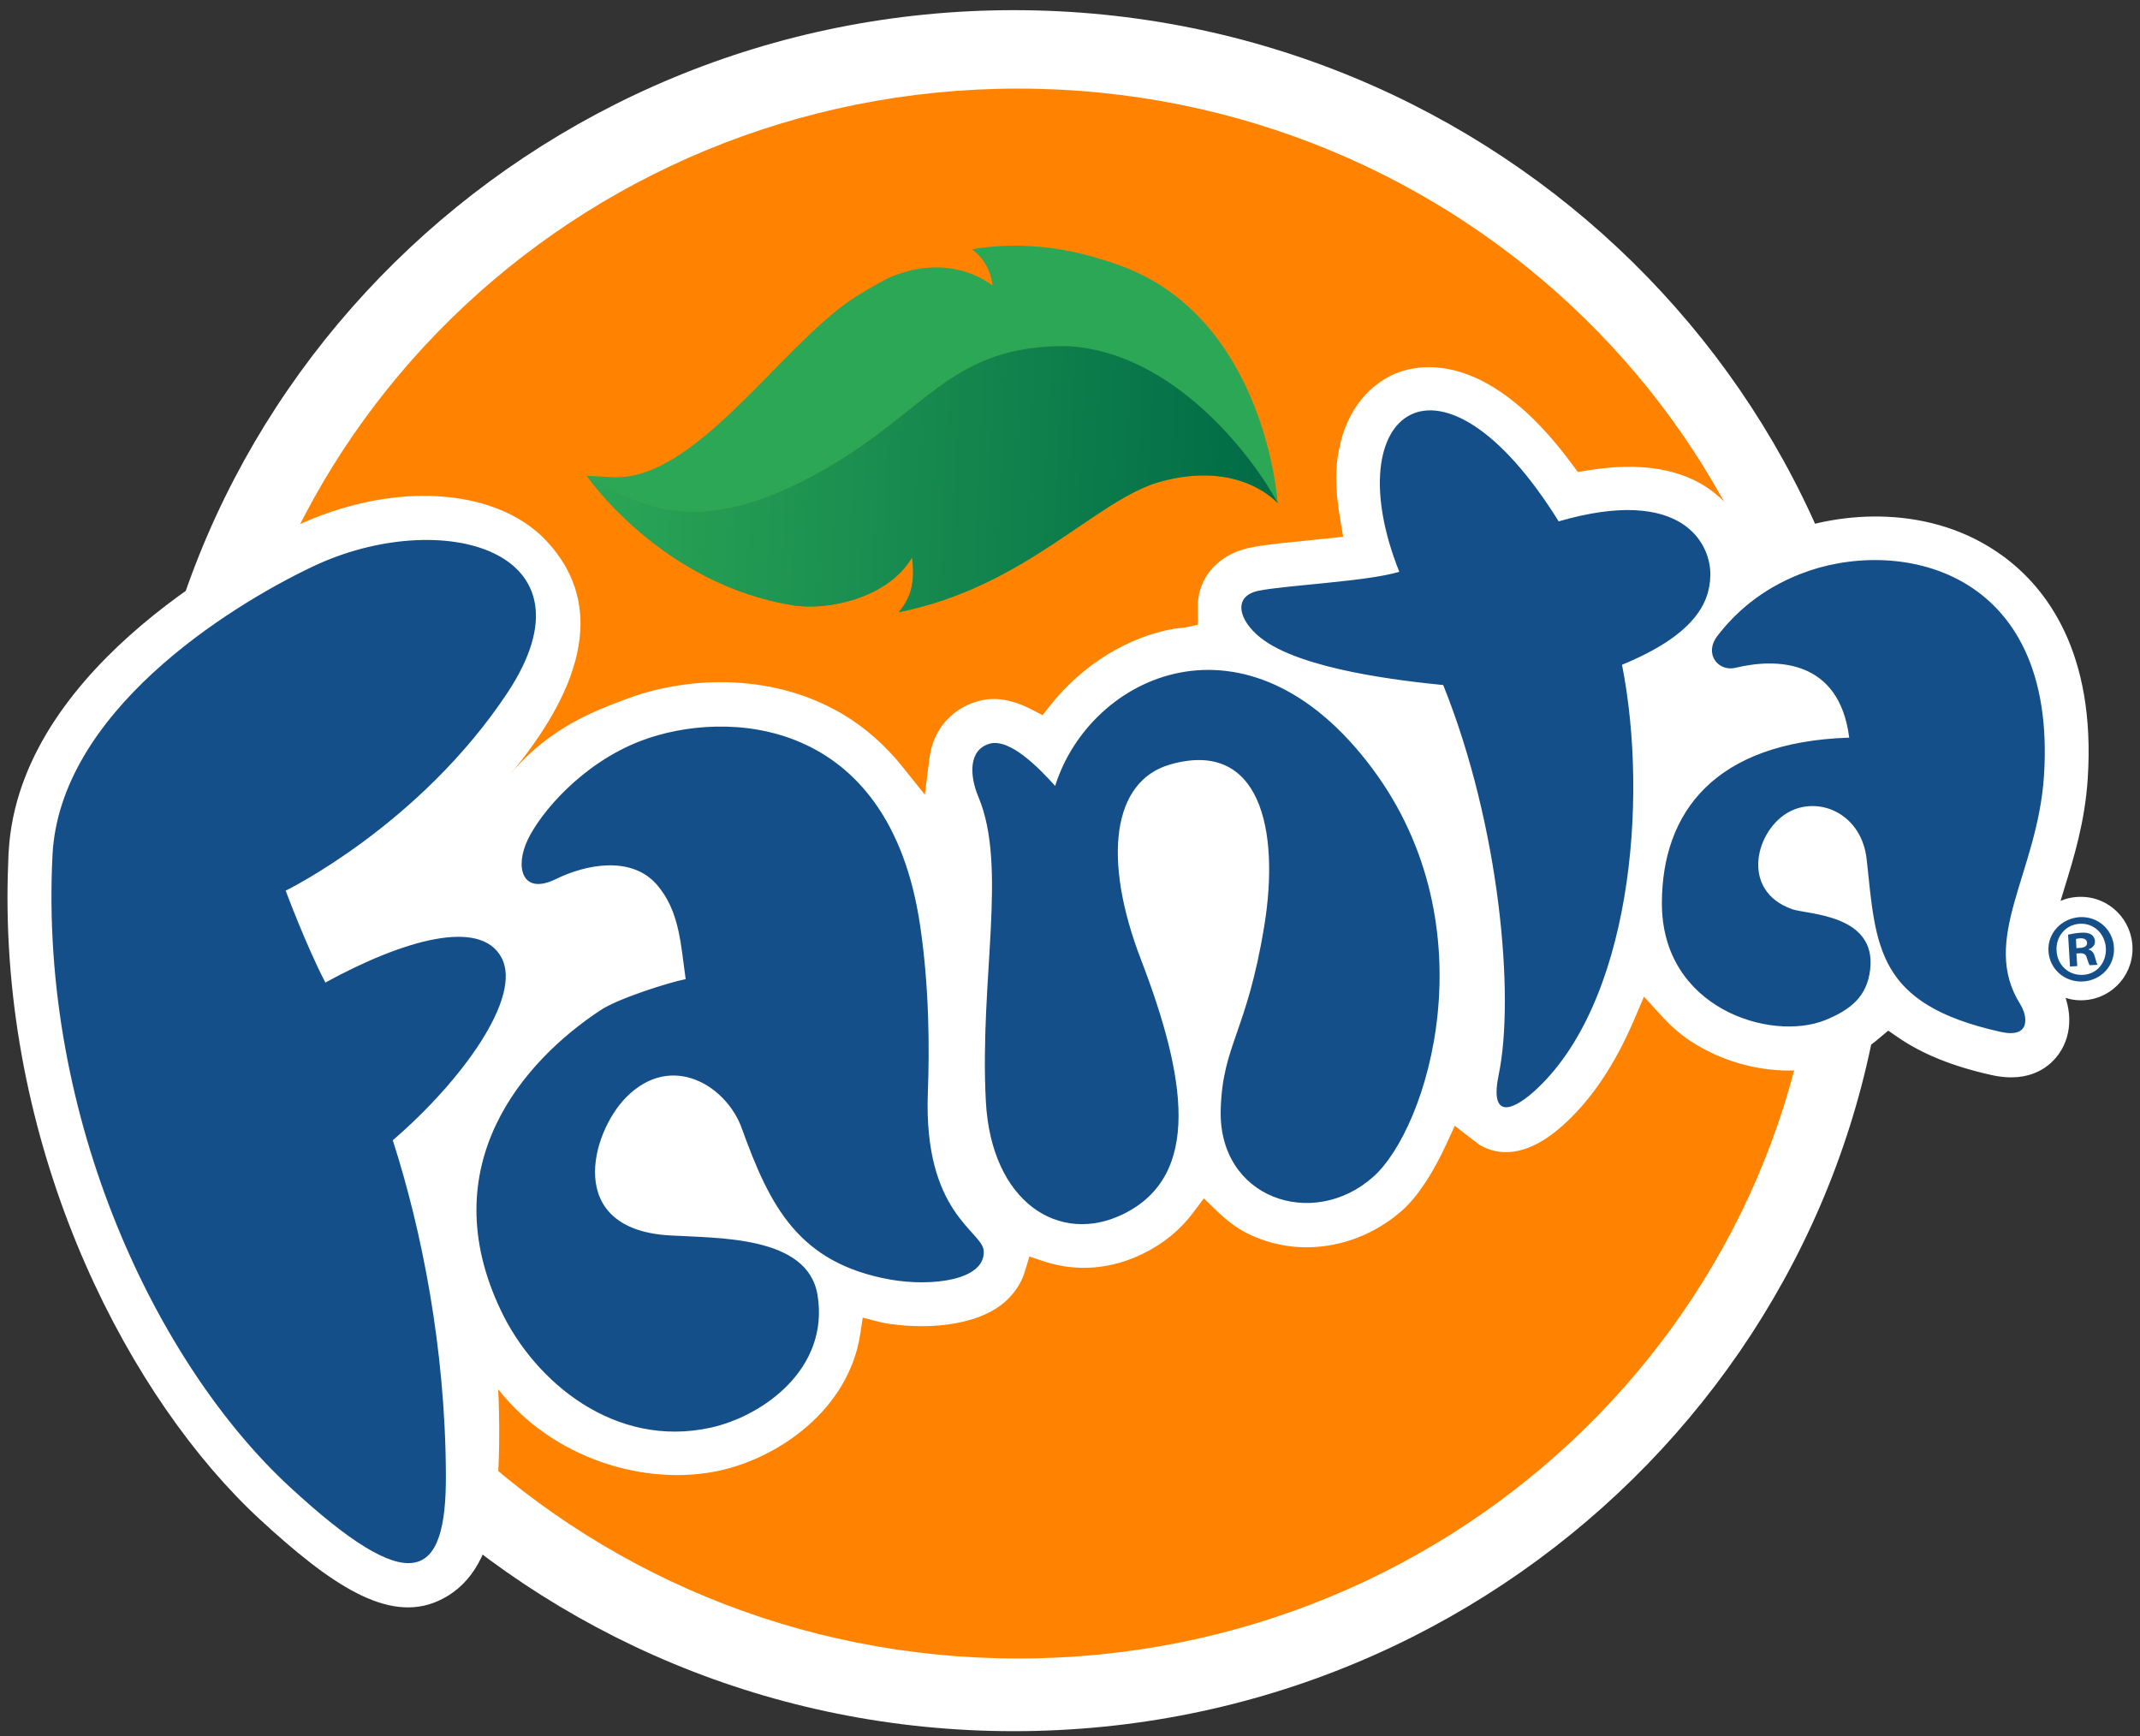 <svg width="143" height="116" viewBox="0 0 143 116" fill="none" xmlns="http://www.w3.org/2000/svg">
<rect x="0" y="0" width="143" height="116" fill="#333333" stroke="none"/>
<g clip-path="url(#clip0_221_1332)">
<path d="M9.253 58.172C9.253 26.426 35.441 0.679 67.744 0.679C100.047 0.679 126.234 26.426 126.234 58.172C126.234 89.931 100.047 115.679 67.744 115.679C35.441 115.679 9.253 89.931 9.253 58.172Z" fill="white"/>
<path d="M14.471 58.372C14.471 29.397 38.449 5.92 68.029 5.92C97.609 5.92 121.587 29.411 121.587 58.372C121.587 87.347 97.609 110.823 68.029 110.823C38.449 110.823 14.471 87.347 14.471 58.372Z" fill="#FF8300"/>
<path d="M74.857 17.744C71.065 16.359 67.801 16.173 64.936 16.659C66.247 17.573 66.318 19.086 66.318 19.086C66.318 19.086 63.61 16.744 59.404 18.558C58.535 19 57.694 19.5 56.895 20.014C52.034 23.313 46.346 32.238 40.886 31.881C40.843 31.881 39.233 31.796 39.204 31.796C39.532 31.953 41.285 32.995 41.328 32.995C43.324 33.766 46.76 35.694 53.745 32.11C61.543 28.097 62.883 23.656 69.996 23.17C71.707 23.056 73.303 23.342 74.786 23.884C80.146 25.841 84.052 31.153 85.378 33.666C85.378 33.652 85.378 33.638 85.378 33.638C85.378 33.609 84.594 21.285 74.857 17.744Z" fill="#2BA756"/>
<path d="M69.996 23.156C62.897 23.627 61.543 28.083 53.745 32.096C46.76 35.68 43.324 33.752 41.328 32.981C41.3 32.981 39.532 31.953 39.204 31.781C39.204 31.781 44.165 39.036 53.018 40.45C55.242 40.807 59.304 40.021 60.944 37.251C61.215 39.236 60.659 40.164 60.06 40.907C68.528 39.221 73.189 33.409 77.509 32.196C82.897 30.696 85.392 33.638 85.392 33.638C83.781 30.596 78.421 23.456 71.265 23.127C70.837 23.127 70.424 23.127 69.996 23.156Z" fill="#4C9C2E"/>
<path d="M69.996 23.156C62.897 23.627 61.543 28.083 53.745 32.096C46.76 35.68 43.324 33.752 41.328 32.981C41.3 32.981 39.532 31.953 39.204 31.781C39.204 31.781 44.165 39.036 53.018 40.45C55.242 40.807 59.304 40.021 60.944 37.251C61.215 39.236 60.659 40.164 60.06 40.907C68.528 39.221 73.189 33.409 77.509 32.196C82.897 30.696 85.392 33.638 85.392 33.638C83.781 30.596 78.421 23.456 71.265 23.127C70.837 23.127 70.424 23.127 69.996 23.156Z" fill="url(#paint0_linear_221_1332)"/>
<path d="M36.481 36.109C33.16 32.596 26.246 32.067 19.645 35.209C16.68 36.623 1.797 44.263 0.628 56.273L0.571 57.001C0.529 58 0.5 58.971 0.5 59.957C0.5 77.864 8.768 93.573 17.35 101.513C22.069 105.868 25.904 108.482 29.268 106.982C31.192 106.125 32.632 104.255 33.088 100.713C33.544 97.171 33.288 92.83 33.288 92.83C36.952 97.5 43.153 99.342 48.071 98.271C52.062 97.4 56.71 94.173 57.48 89.16L57.651 88.046C57.651 88.046 58.905 88.375 58.991 88.389C61.528 88.846 65.192 88.732 67.188 86.961C67.815 86.39 68.257 85.719 68.485 84.962L68.784 83.962L69.768 84.291C71.963 85.005 74.258 84.819 76.397 83.762C77.765 83.091 78.891 82.163 79.747 81.006L80.445 80.078L81.272 80.878C82.056 81.635 82.783 82.163 83.567 82.52C86.86 84.062 90.852 83.405 93.717 80.863C94.715 79.978 95.77 78.379 96.683 76.379L97.21 75.223L98.293 76.065L98.878 76.508C100.004 77.165 101.886 77.479 104.423 75.208C106.319 73.523 107.93 71.124 109.227 68.068L109.855 66.597L110.924 67.768C111.565 68.482 112.178 69.025 112.82 69.468C115.885 71.552 120.005 72.124 123.055 70.896C123.982 70.524 124.823 70.025 125.579 69.368L126.177 68.868L126.819 69.311C128.458 70.439 130.511 71.267 133.091 71.838C135.729 72.424 137.054 71.181 137.596 70.396C138.537 69.053 138.494 67.154 137.496 65.555C136.57 64.07 137.012 62.413 137.938 59.386C138.594 57.272 139.321 54.887 139.506 52.045C140.062 43.563 136.726 39.264 133.833 37.151C129.043 33.652 122.956 34.166 119.192 35.652L118.365 36.037L117.054 36.694L116.64 35.68C116.184 34.581 115.471 33.652 114.531 32.91C112.506 31.325 109.655 30.839 106.048 31.439L105.435 31.539L105.065 31.039C99.049 22.871 94.245 24.442 92.919 25.113C90.88 26.141 89.597 28.254 89.327 31.039C89.298 31.325 89.284 31.61 89.284 31.924C89.284 32.753 89.384 33.695 89.569 34.795L89.754 35.866L87.317 36.123C85.749 36.28 84.394 36.408 83.482 36.608C81.743 36.98 80.488 38.122 80.132 39.664C80.132 39.679 80.046 40.207 80.046 40.207C80.046 40.15 80.046 40.835 80.046 40.835V41.749L79.148 41.935L78.492 42.006C75.399 42.535 72.348 44.406 70.181 47.133L69.668 47.79L68.927 47.404C67.615 46.733 66.461 46.547 65.377 46.847C64.094 47.204 63.082 48.033 62.526 49.204C62.312 49.646 62.17 50.16 62.098 50.732L61.799 53.102L60.302 51.231C59.119 49.761 57.779 48.59 56.282 47.704C51.35 44.805 45.576 45.291 41.827 46.719C39.931 47.433 36.738 48.561 34.1 51.731C38.491 46.476 40.815 40.693 36.481 36.109Z" fill="white"/>
<path d="M70.509 52.517C72.833 45.091 83.354 40.136 91.707 51.36C99.605 61.956 95.414 75.394 91.764 78.636C87.744 82.22 81.386 80.092 81.572 74.123C81.7 69.796 83.311 69.011 84.48 61.885C85.549 55.344 84.152 49.361 78.179 51.089C74.316 52.203 73.66 57.401 76.24 64.113C79.262 71.981 80.303 78.522 75.1 81.106C70.809 83.248 66.233 80.349 65.876 73.581C65.449 65.441 67.345 57.901 65.377 53.245C64.779 51.817 64.707 50.089 66.147 49.689C67.501 49.332 69.44 51.332 70.509 52.517ZM65.734 83.577C65.648 82.263 61.714 81.092 61.999 73.066C62.113 70.11 62.099 65.955 61.486 61.856C59.419 47.762 48.413 47.39 42.868 49.489C38.876 51.003 36.111 54.331 35.27 56.101C34.386 57.944 34.885 59.828 37.109 58.758C39.19 57.729 42.184 57.187 43.866 59.086C45.434 60.857 45.491 63.184 45.819 65.426C44.664 65.655 41.285 66.726 40.117 67.511C34.999 70.882 28.826 77.879 33.488 87.604C35.754 92.345 41.086 96.8 47.472 95.401C50.951 94.644 55.441 91.474 54.629 86.533C53.973 82.549 47.986 82.749 44.707 82.549C37.707 82.12 39.504 75.694 41.841 73.323C44.878 70.253 48.556 72.567 49.568 75.394C51.435 80.564 53.331 84.405 59.504 85.505C62.284 85.99 65.862 85.547 65.734 83.577ZM33.516 63.998C32.105 61.328 26.944 62.813 21.741 65.655C20.444 63.156 19.09 59.514 19.09 59.514C19.09 59.514 28.014 55.173 33.901 46.305C40.259 36.709 29.425 33.81 20.914 37.851C15.112 40.607 3.993 47.647 3.508 57.13C2.61 74.837 10.536 91.203 19.346 99.342C27.486 106.868 29.852 105.654 29.795 98.471C29.753 90.06 28.17 82.163 26.246 76.194C30.893 72.195 34.913 66.626 33.516 63.998ZM120.276 38.365C117.638 39.407 115.928 40.978 114.773 42.478C113.832 43.692 114.816 44.906 115.985 44.62C118.636 43.977 122.899 44.006 123.569 49.29C114.602 49.575 111.067 54.259 111.052 60.328C111.024 67.383 118.323 69.625 121.958 68.168C123.683 67.469 124.752 66.583 124.966 64.812C125.422 61.085 120.803 61.114 119.763 60.757C116.199 59.5 117.353 55.359 119.62 54.216C121.616 53.202 124.41 54.388 124.738 57.444C125.365 63.256 125.351 67.112 133.704 68.954C135.7 69.396 135.501 67.911 135.002 67.112C132.265 62.756 136.156 58.358 136.584 51.846C137.496 37.837 126.662 35.823 120.276 38.365ZM114.288 38.479C114.36 36.38 112.464 32.424 104.153 34.838C96.227 22.085 89.227 27.483 93.504 38.208C91.323 38.865 85.977 39.093 84.081 39.479C82.356 39.85 82.769 41.45 84.223 42.606C86.918 44.763 93.775 45.505 96.44 45.777C100.232 55.202 101.23 66.612 100.147 71.81C99.534 74.766 101.016 74.252 102.47 72.966C108.943 67.197 110.197 53.602 108.387 44.42C113.248 42.421 114.246 40.279 114.288 38.479Z" fill="#144F89"/>
<path d="M135.586 63.37C135.6 61.456 137.14 59.914 139.05 59.928C140.96 59.928 142.5 61.485 142.5 63.398C142.5 65.312 140.946 66.854 139.036 66.84C137.126 66.826 135.586 65.269 135.586 63.37Z" fill="white"/>
<path d="M138.964 61.285C140.19 61.214 141.188 62.113 141.259 63.298C141.331 64.512 140.432 65.498 139.206 65.583C137.98 65.655 136.954 64.769 136.883 63.556C136.811 62.37 137.738 61.371 138.964 61.285ZM138.964 61.728C138.023 61.785 137.367 62.584 137.424 63.527C137.467 64.469 138.223 65.198 139.192 65.141C140.133 65.098 140.775 64.298 140.718 63.341C140.66 62.399 139.919 61.67 138.978 61.728H138.964ZM138.807 64.555L138.323 64.584L138.194 62.456C138.38 62.413 138.65 62.356 139.007 62.327C139.406 62.299 139.606 62.356 139.762 62.456C139.876 62.542 139.99 62.699 139.99 62.899C140.005 63.141 139.834 63.341 139.577 63.427V63.456C139.791 63.513 139.919 63.67 139.99 63.955C140.076 64.284 140.119 64.412 140.176 64.469L139.648 64.498C139.577 64.427 139.534 64.255 139.449 64.013C139.392 63.784 139.263 63.684 138.978 63.698L138.75 63.713L138.807 64.555ZM138.75 63.356L138.993 63.341C139.263 63.327 139.477 63.227 139.463 62.999C139.449 62.799 139.306 62.684 138.993 62.699C138.864 62.713 138.779 62.727 138.722 62.742L138.75 63.356Z" fill="#144F89"/>
</g>
<defs>
<linearGradient id="paint0_linear_221_1332" x1="39.245" y1="30.818" x2="85.419" y2="32.922" gradientUnits="userSpaceOnUse">
<stop stop-color="#2BA756"/>
<stop offset="1" stop-color="#006A46"/>
</linearGradient>
<clipPath id="clip0_221_1332">
<rect width="142" height="115" fill="white" transform="translate(0.5 0.679)"/>
</clipPath>
</defs>
</svg>

